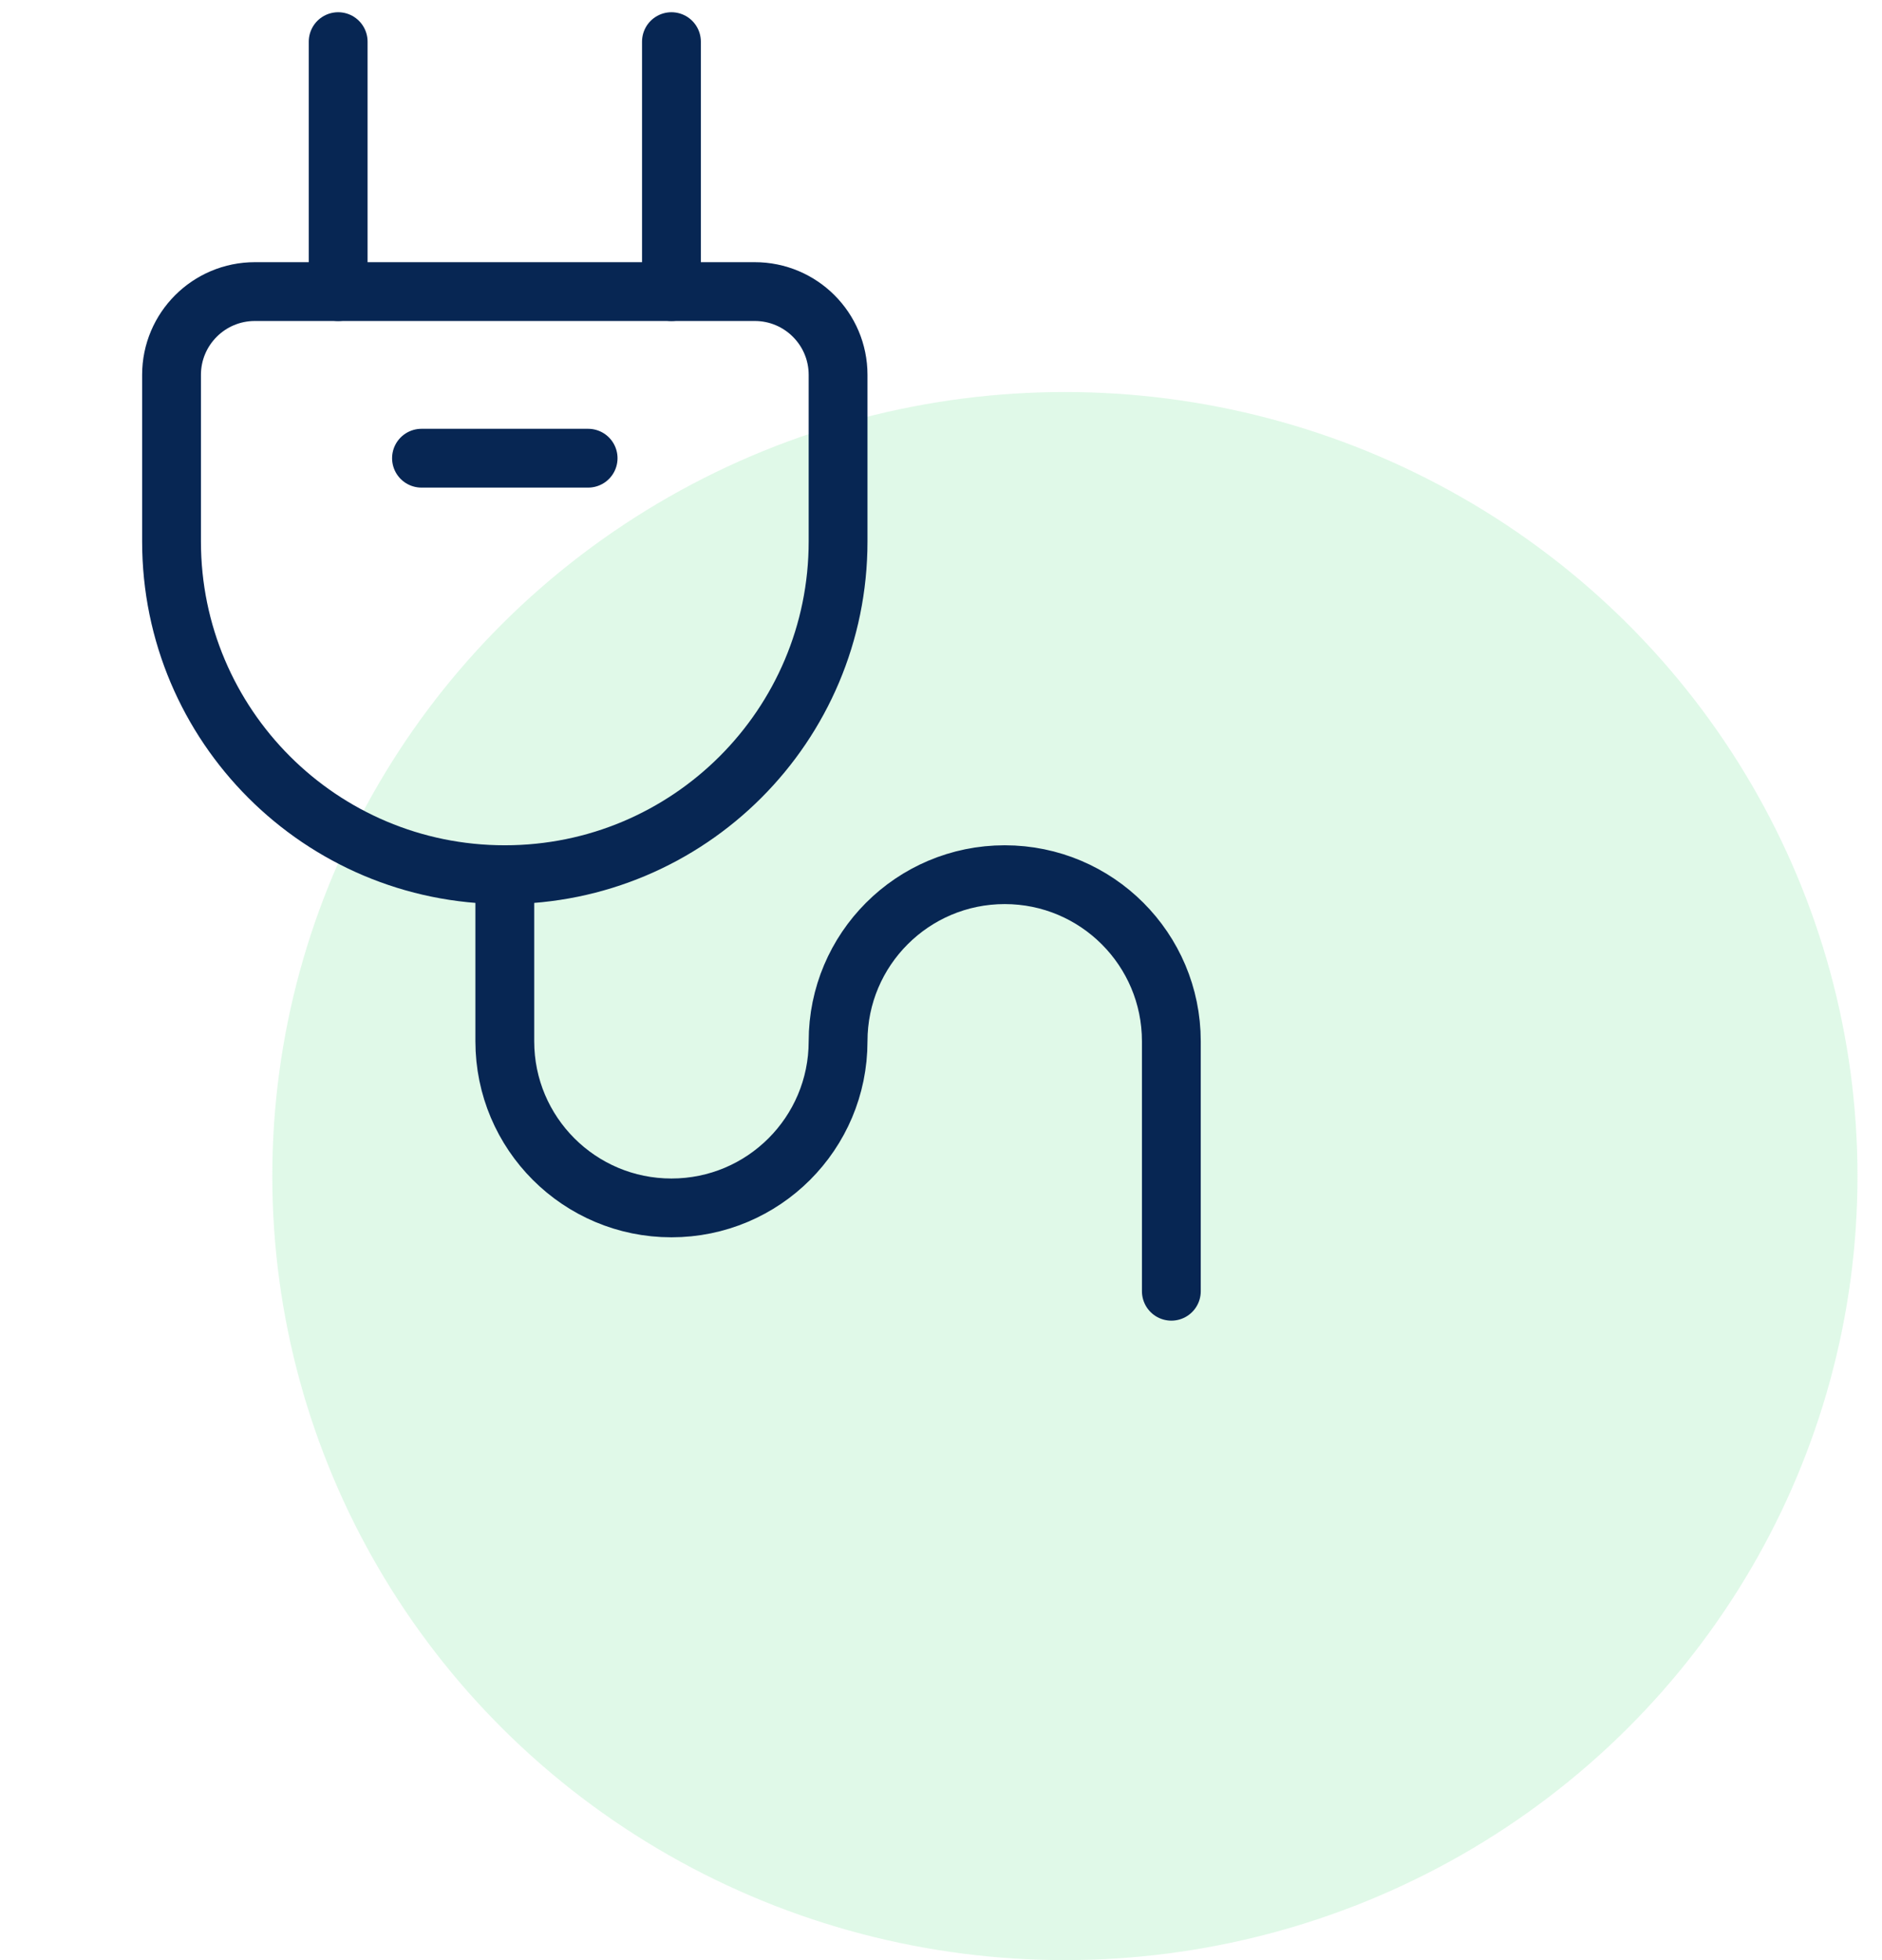 <svg xmlns="http://www.w3.org/2000/svg" width="48" height="50" viewBox="0 0 48 50" fill="none"><ellipse opacity="0.3" cx="27.16" cy="30" rx="20.215" ry="20" fill="#97E9B2"/><path fill-rule="evenodd" clip-rule="evenodd" d="M12.875 22.312V22.312C8.181 22.312 4.375 18.507 4.375 13.812V9.562C4.375 8.389 5.327 7.438 6.5 7.438H19.25C20.424 7.438 21.375 8.389 21.375 9.562V13.812C21.375 18.507 17.57 22.312 12.875 22.312Z" stroke="#072653" stroke-width="1.5" stroke-linecap="round" stroke-linejoin="round"/><path d="M8.625 7.438V1.062" stroke="#072653" stroke-width="1.5" stroke-linecap="round" stroke-linejoin="round"/><path d="M17.125 7.438V1.062" stroke="#072653" stroke-width="1.5" stroke-linecap="round" stroke-linejoin="round"/><path d="M12.875 22.312V26.562C12.875 28.91 14.778 30.812 17.125 30.812V30.812C19.472 30.812 21.375 28.91 21.375 26.562V26.562C21.375 24.215 23.278 22.312 25.625 22.312V22.312C27.972 22.312 29.875 24.215 29.875 26.562V32.938" stroke="#072653" stroke-width="1.5" stroke-linecap="round" stroke-linejoin="round"/><path d="M10.75 11.688H15" stroke="#072653" stroke-width="1.5" stroke-linecap="round" stroke-linejoin="round"/></svg>